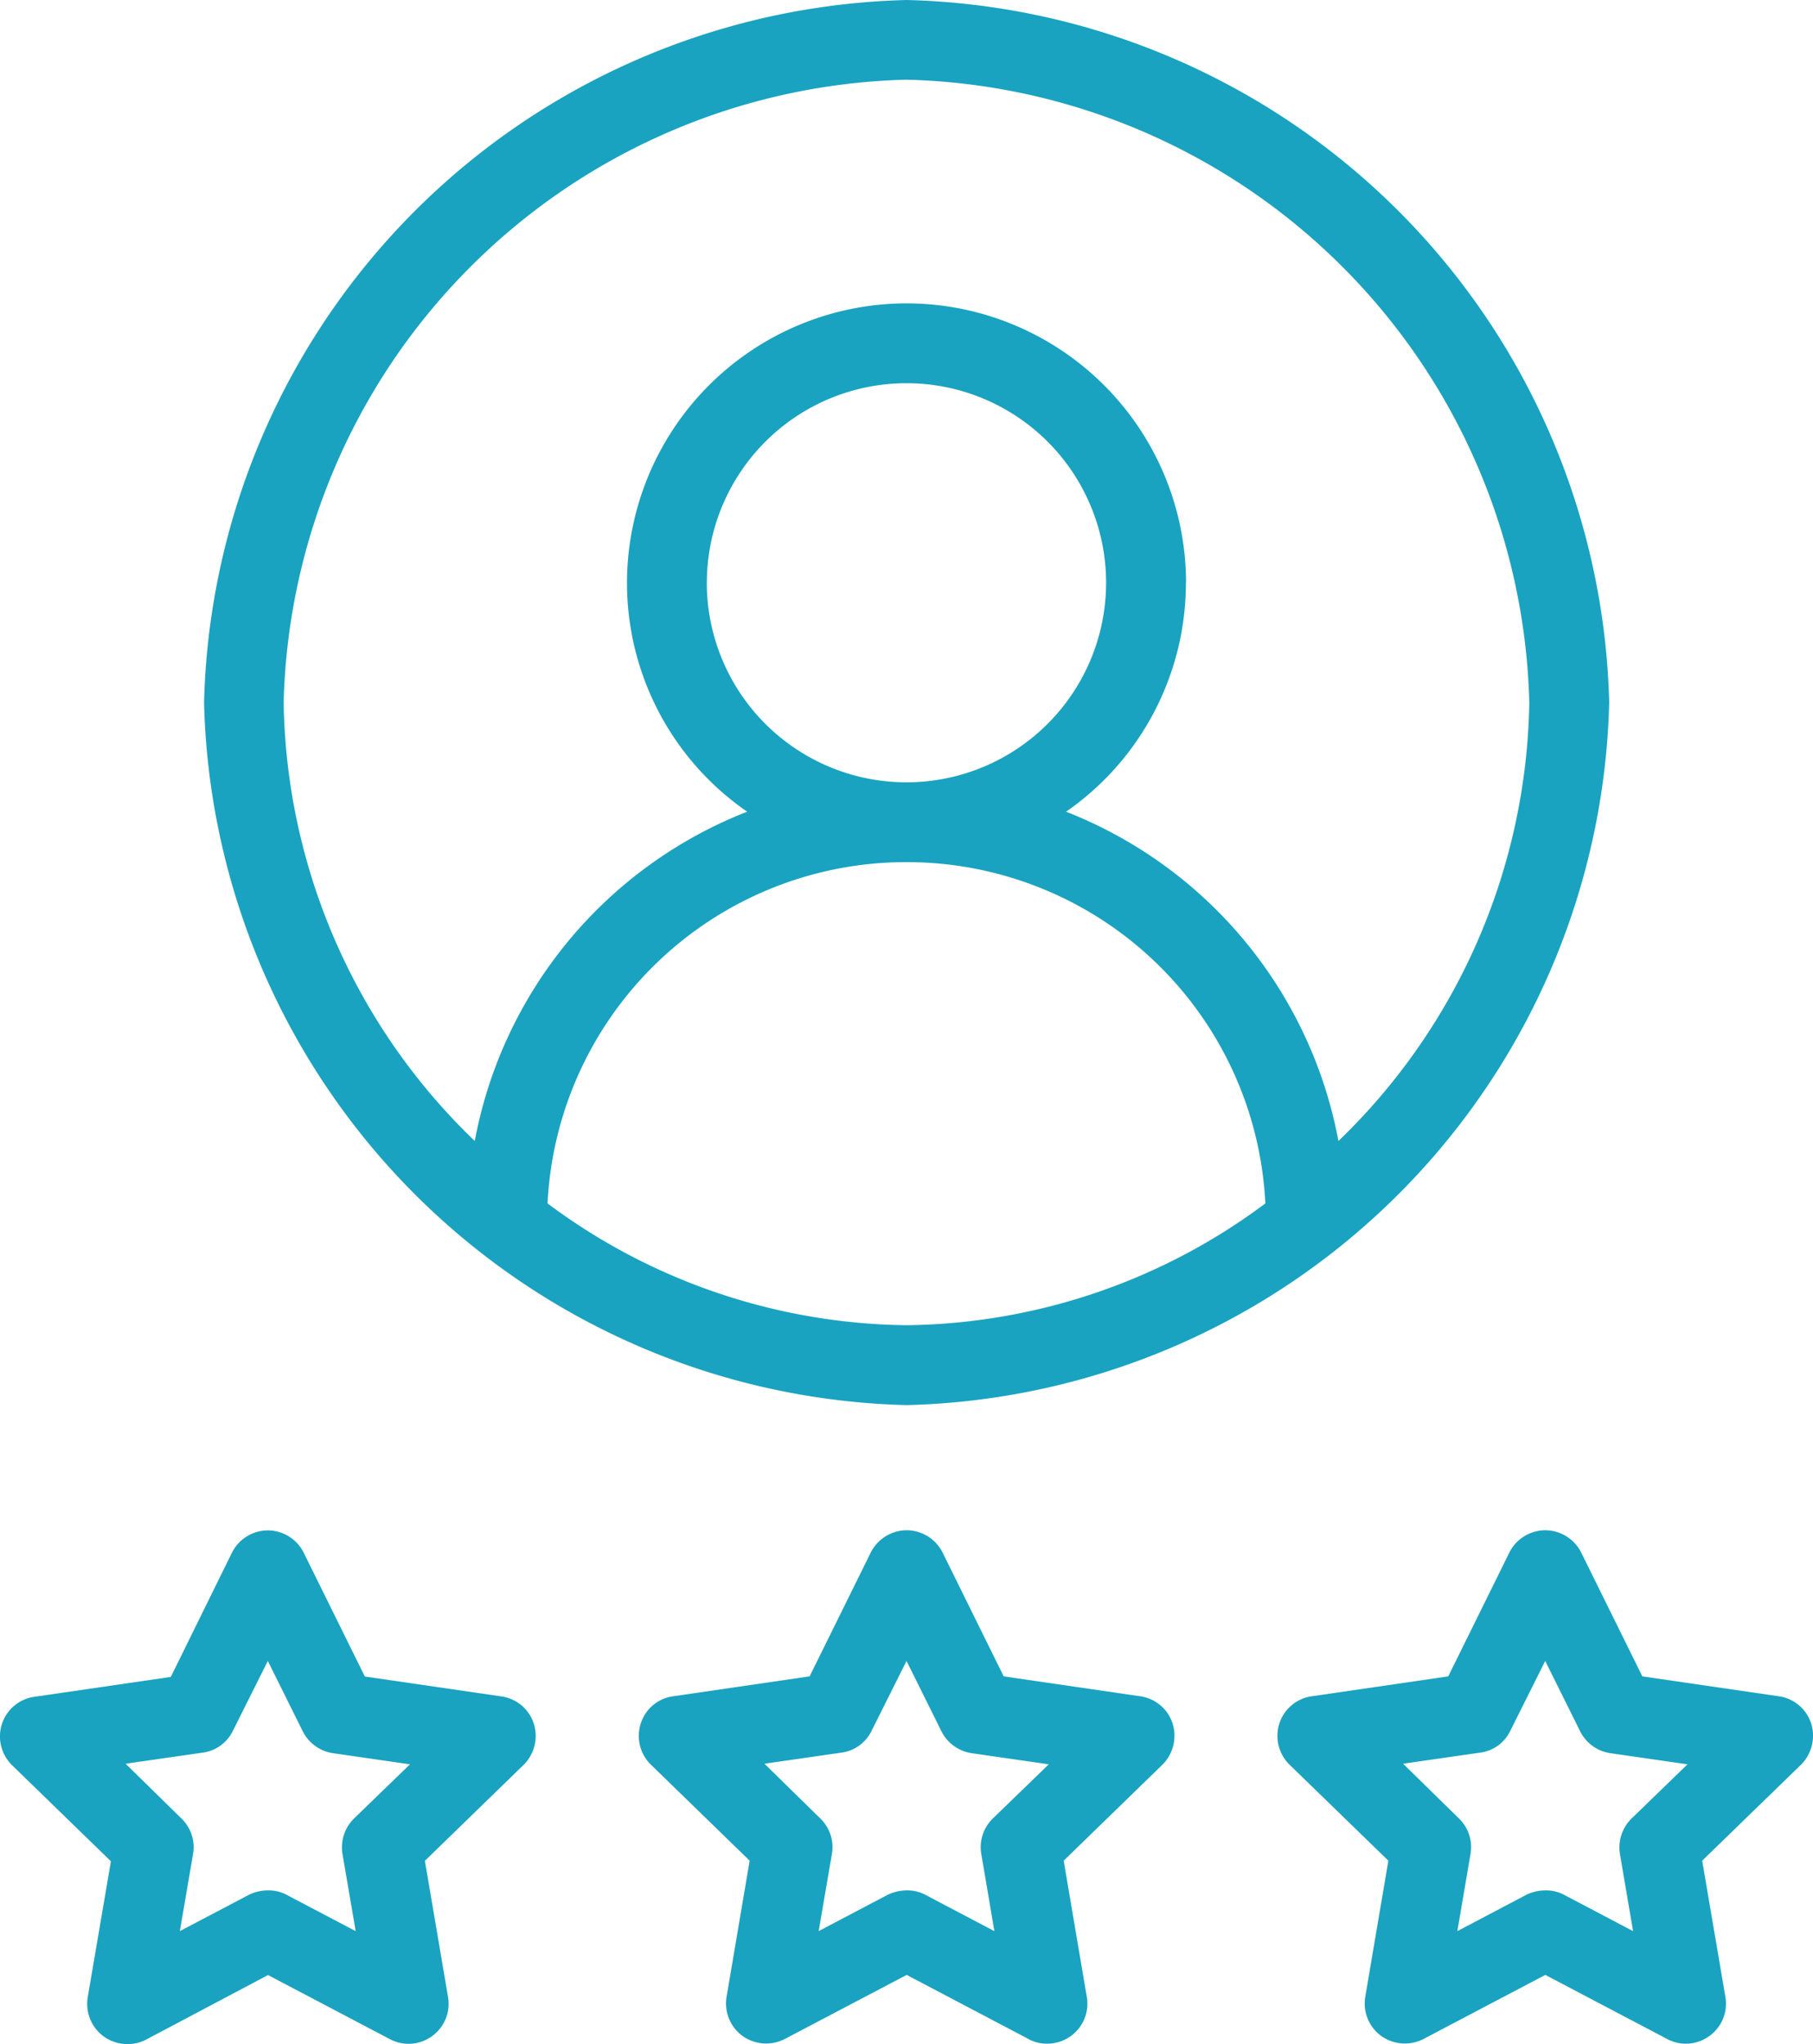 <svg xmlns="http://www.w3.org/2000/svg" width="36.419" height="41.067" viewBox="0 0 36.419 41.067">
  <path id="Path_4818" data-name="Path 4818" d="M5856.085-272.085a.811.811,0,0,1-.322-.786l.466-2.734-1.989-1.933a.811.811,0,0,1-.2-.826.8.8,0,0,1,.649-.545l2.743-.4,1.228-2.495a.809.809,0,0,1,.721-.449.807.807,0,0,1,.721.449l1.228,2.487,2.744.4a.8.8,0,0,1,.649.545.818.818,0,0,1-.2.826l-1.987,1.932.465,2.736a.8.8,0,0,1-.321.786.8.8,0,0,1-.841.064l-2.454-1.291-2.455,1.3a.8.8,0,0,1-.365.087A.82.82,0,0,1,5856.085-272.085Zm3.673-2.846,1.388.73-.265-1.549a.814.814,0,0,1,.231-.714l1.124-1.089-1.555-.225a.814.814,0,0,1-.6-.441l-.7-1.411-.7,1.4a.788.788,0,0,1-.6.441l-1.557.224,1.121,1.1a.8.8,0,0,1,.234.714l-.265,1.549,1.388-.73a.88.88,0,0,1,.377-.088A.786.786,0,0,1,5859.759-274.932Zm27.739,2.9-2.454-1.291-2.454,1.291a.818.818,0,0,1-.842-.064.807.807,0,0,1-.321-.786l.464-2.736-1.989-1.932a.811.811,0,0,1-.2-.826.8.8,0,0,1,.65-.545l2.742-.4,1.227-2.487a.812.812,0,0,1,.722-.449.814.814,0,0,1,.722.449l1.228,2.487,2.741.4a.8.8,0,0,1,.65.545.826.826,0,0,1-.2.826l-1.989,1.932.466,2.736a.8.8,0,0,1-.321.786.8.8,0,0,1-.475.155A.787.787,0,0,1,5887.5-272.029Zm-2.077-2.9,1.386.73-.264-1.549a.817.817,0,0,1,.233-.714l1.124-1.089-1.558-.225a.813.813,0,0,1-.6-.441l-.7-1.411-.7,1.4a.779.779,0,0,1-.6.441l-1.555.224,1.122,1.1a.8.8,0,0,1,.232.714l-.264,1.549,1.386-.73a.888.888,0,0,1,.378-.088A.781.781,0,0,1,5885.42-274.932Zm-10.753,2.9-2.453-1.291-2.455,1.291a.819.819,0,0,1-.842-.064.809.809,0,0,1-.321-.786l.464-2.736-1.987-1.932a.808.808,0,0,1-.2-.826.794.794,0,0,1,.649-.545l2.742-.4,1.228-2.487a.814.814,0,0,1,.723-.449.812.812,0,0,1,.721.449l1.227,2.487,2.742.4a.8.8,0,0,1,.65.545.82.82,0,0,1-.2.826l-1.987,1.932.464,2.736a.8.8,0,0,1-.319.786.811.811,0,0,1-.475.155A.782.782,0,0,1,5874.667-272.029Zm-2.078-2.9,1.387.73-.263-1.549a.806.806,0,0,1,.231-.714l1.124-1.089-1.557-.225a.814.814,0,0,1-.6-.441l-.7-1.411-.7,1.4a.786.786,0,0,1-.6.441l-1.554.224,1.122,1.1a.8.8,0,0,1,.233.714l-.266,1.549,1.387-.73a.894.894,0,0,1,.379-.088A.781.781,0,0,1,5872.589-274.932ZM5858.1-298.886A14.48,14.48,0,0,1,5872.214-313a14.478,14.478,0,0,1,14.112,14.115,14.474,14.474,0,0,1-14.112,14.115A14.474,14.474,0,0,1,5858.1-298.886Zm6.9,10.064a12.267,12.267,0,0,0,7.211,2.447,12.263,12.263,0,0,0,7.208-2.447,7.212,7.212,0,0,0-7.208-6.857A7.213,7.213,0,0,0,5865-288.822Zm12.823-12.47a5.594,5.594,0,0,1-2.407,4.6,8.85,8.85,0,0,1,5.471,6.616,12.5,12.5,0,0,0,3.834-8.813,12.84,12.84,0,0,0-12.51-12.51,12.838,12.838,0,0,0-12.512,12.51,12.477,12.477,0,0,0,3.839,8.813,8.842,8.842,0,0,1,5.472-6.616,5.583,5.583,0,0,1-2.414-4.6,5.621,5.621,0,0,1,5.615-5.613A5.619,5.619,0,0,1,5877.826-301.292Zm-9.624,0a4.013,4.013,0,0,0,4.012,4.01,4.012,4.012,0,0,0,4.009-4.01,4.011,4.011,0,0,0-4.009-4.009A4.012,4.012,0,0,0,5868.2-301.292Z" transform="translate(-5854.001 313)" fill="#19a3c0"/>
</svg>
